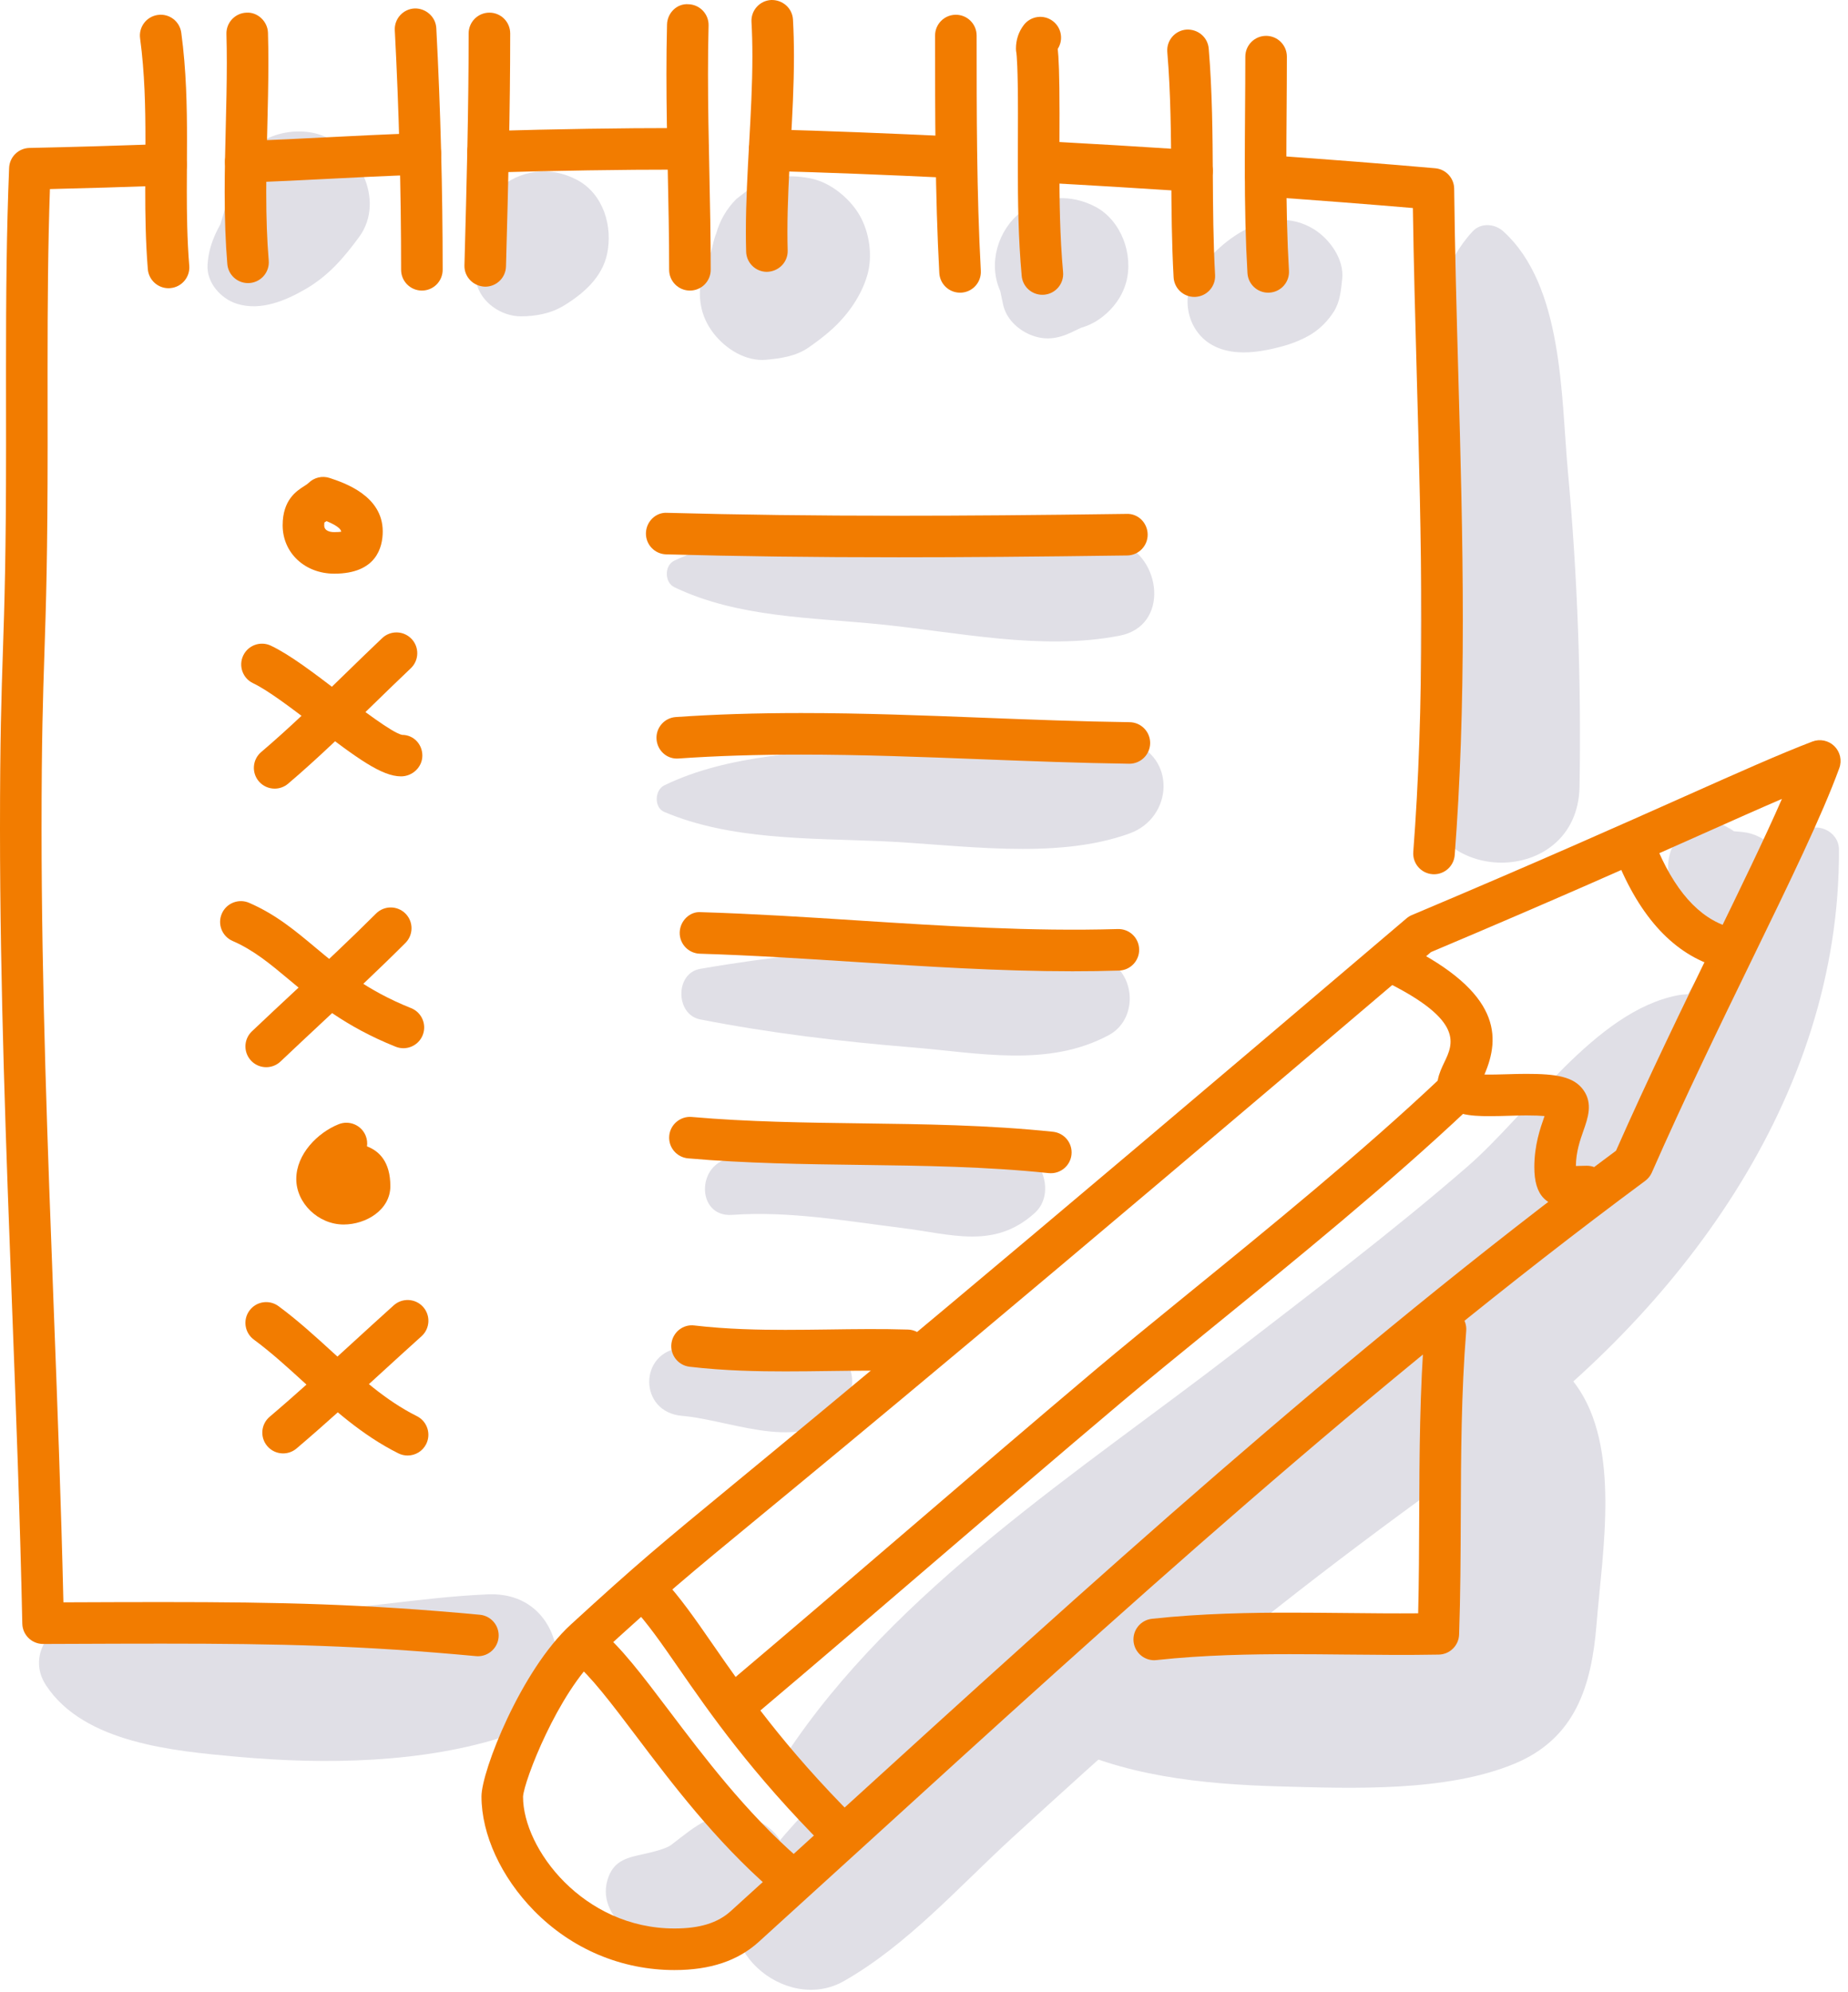 <svg xmlns="http://www.w3.org/2000/svg" width="192" height="207" viewBox="0 0 192 207" fill="none"><path d="M77.908 188.867C74.369 187.752 72.295 189.738 69.734 191.693C69.242 192.068 67.985 192.398 66.868 192.645C65.304 192.991 63.896 193.25 63.235 194.977C61.593 199.271 67.194 202.672 70.747 202.743C75.623 202.84 82.279 199.963 82 194.241C81.874 191.655 80.369 189.641 77.908 188.867Z" fill="#E0DFE6"></path><path d="M187.15 86.643C182.414 91.589 178.844 97.419 175.359 103.306C174.995 103.32 174.63 103.353 174.268 103.424C165.715 105.108 158.869 115.648 152.452 121.219C144.711 127.94 136.515 134.124 128.405 140.387C112.204 152.899 92.976 165.108 81.591 182.425C80.202 184.538 82.012 187.424 84.325 187.58C81.813 190.195 79.504 192.905 77.545 195.741C73.177 202.064 81.573 209.307 87.657 205.853C94.297 202.083 99.658 195.989 105.272 190.856C110.218 186.333 115.178 181.825 120.221 177.41C131.131 167.859 142.57 159.359 154.317 150.897C174.341 136.473 191.189 114.142 191.061 88.263C191.051 86.315 188.539 85.192 187.15 86.643Z" fill="#E0DFE6"></path><path d="M50.7 165.659C43.462 165.963 36.352 167.417 29.079 167.542C22.351 167.658 15.631 167.302 8.922 167.939C5.579 168.256 2.621 171.842 4.795 175.132C8.76 181.134 18.102 181.942 24.731 182.541C33.764 183.357 44.025 183.208 52.688 180.347C60.362 177.812 59.506 165.29 50.7 165.659Z" fill="#E0DFE6"></path><path d="M163.75 143.914C160.849 139.892 155.32 139.562 152.48 143.914C149.359 148.695 150.135 153.173 150.069 158.716C150.038 161.302 149.262 164.791 149.812 167.342C149.679 167.914 149.596 168.369 149.534 168.771C148.942 168.874 148.355 169.001 147.759 169.079C135.566 171.049 122.128 169.882 110.335 173.594C107.249 174.565 106.293 179.126 109.396 180.783C116.464 184.557 125.04 185.394 132.965 185.615C140.511 185.825 150.227 186.205 157.332 183.263C163.686 180.632 165.357 175.164 165.873 168.779C166.485 161.172 168.412 150.375 163.75 143.914Z" fill="#E0DFE6"></path><path d="M162.9 49.001C162.18 41.166 162.43 29.694 156.186 24.036C155.31 23.242 153.87 23.112 153.008 24.036C147.31 30.142 148.232 41.19 147.938 49.001C147.529 59.888 147.458 70.852 147.77 81.743C148.071 92.239 163.924 92.284 164.107 81.743C164.297 70.848 163.896 59.852 162.9 49.001Z" fill="#E0DFE6"></path><path d="M32.932 13.903C31.104 13.4 28.937 13.682 27.3 14.64C24.866 16.064 24.01 18.301 23.68 20.951C23.755 20.349 23.943 19.397 23.684 20.545C23.62 20.829 23.543 21.108 23.466 21.388C23.288 22.032 23.082 22.666 22.897 23.306C22.743 23.58 22.593 23.866 22.46 24.148C21.941 25.251 21.639 26.296 21.564 27.518C21.449 29.385 22.958 31.059 24.653 31.576C27.112 32.325 29.676 31.244 31.786 30.012C34.136 28.64 35.709 26.8 37.3 24.64C40.154 20.763 37.123 15.057 32.932 13.903Z" fill="#E0DFE6"></path><path d="M59.935 18.681C57.174 17.223 53.959 17.61 51.659 19.75C50.764 20.582 50.34 21.398 49.893 22.459C49.65 23.035 49.521 23.616 49.427 24.206L49.472 23.872C49.43 24.163 49.384 24.453 49.337 24.744C49.127 26.034 49.044 26.948 49.286 28.284C49.353 28.651 49.425 29.018 49.504 29.384C49.942 31.407 52.079 32.862 54.077 32.867C55.678 32.87 57.252 32.575 58.631 31.726C60.646 30.483 62.557 28.819 63.073 26.393C63.684 23.521 62.698 20.142 59.935 18.681Z" fill="#E0DFE6"></path><path d="M89.285 22.326C88.297 20.637 86.361 19.026 84.42 18.584C82.336 18.11 79.997 18.212 78.148 19.405C77.599 19.829 77.05 20.255 76.501 20.678C75.492 21.695 74.794 22.892 74.408 24.27C74.16 24.861 74.051 25.511 73.886 26.142C73.476 26.922 73.065 27.7 72.9 28.584C72.481 30.837 72.72 32.8 74.144 34.642C75.379 36.24 77.473 37.578 79.602 37.382C81.158 37.237 82.717 37.011 84.032 36.092C84.89 35.492 85.751 34.846 86.522 34.135C88.14 32.639 89.489 30.718 90.107 28.596C90.691 26.588 90.336 24.122 89.285 22.326Z" fill="#E0DFE6"></path><path d="M113.807 21.482C111.301 20.157 108.35 20.276 106.087 22.026C103.671 23.892 102.642 27.384 103.917 30.224C104.017 30.695 104.117 31.166 104.217 31.637C104.525 33.089 105.708 34.221 107.02 34.773C108.517 35.406 109.888 35.218 111.328 34.529C111.65 34.376 111.972 34.221 112.294 34.068C113.068 33.84 113.788 33.502 114.511 32.944C115.697 32.028 116.599 30.796 117.002 29.332C117.788 26.474 116.508 22.909 113.807 21.482Z" fill="#E0DFE6"></path><path d="M136.453 23.783C131.871 21.007 126.587 24.947 124.093 28.788C123.097 30.323 123.19 32.48 124.093 34.023C125.067 35.687 126.709 36.459 128.571 36.592C130.187 36.707 131.85 36.369 133.41 35.933C134.322 35.678 135.431 35.23 136.258 34.712C137.185 34.131 137.961 33.335 138.553 32.417C139.239 31.353 139.311 30.205 139.447 29.004C139.683 26.932 138.123 24.795 136.453 23.783Z" fill="#E0DFE6"></path><path d="M116.348 56.374C108.706 53.763 99.472 54.837 91.484 55.111C84.259 55.356 76.712 55.126 70.063 58.251C69.011 58.745 69.024 60.514 70.063 61.013C76.659 64.177 84.308 64.15 91.484 64.876C99.613 65.698 108.278 67.629 116.348 66.044C121.548 65.022 120.66 57.849 116.348 56.374Z" fill="#E0DFE6"></path><path d="M117.384 77.087C109.501 74.634 99.565 76.759 91.407 77.502C84.055 78.172 75.719 78.337 69.016 81.602C68.011 82.091 67.928 83.902 69.016 84.364C75.878 87.276 84.038 87.088 91.407 87.395C99.617 87.737 109.613 89.428 117.384 86.589C121.877 84.948 122.235 78.597 117.384 77.087Z" fill="#E0DFE6"></path><path d="M115.205 99.862C109.01 96.352 101.625 97.788 94.73 98.208C87.353 98.658 80.022 99.405 72.74 100.669C70.113 101.125 70.17 105.418 72.74 105.92C80.009 107.341 87.35 108.22 94.73 108.824C101.652 109.39 108.91 110.943 115.205 107.55C118.148 105.963 118.05 101.474 115.205 99.862Z" fill="#E0DFE6"></path><path d="M107.456 120.457C104.017 116.271 98.576 117.377 93.655 117.795C87.737 118.297 81.972 119.81 76.063 120.353C72.346 120.695 72.26 126.498 76.063 126.231C82.009 125.813 87.766 126.854 93.655 127.585C98.882 128.234 103.249 129.827 107.456 126.08C109.17 124.554 108.755 122.038 107.456 120.457Z" fill="#E0DFE6"></path><path d="M87.961 141.476C84.198 135.673 76.314 139.568 70.869 140.026C66.316 140.409 66.307 146.73 70.869 147.114C76.311 147.572 84.194 151.473 87.961 145.664C88.73 144.478 88.73 142.663 87.961 141.476Z" fill="#E0DFE6"></path><path d="M184.46 88.262C184.404 88.209 184.352 88.152 184.304 88.091C184.574 88.441 184.845 88.791 185.115 89.141C184.244 87.922 183.342 87.029 181.858 86.603C181.299 86.442 180.711 86.419 180.132 86.368C180.009 86.279 179.894 86.177 179.767 86.097C179.437 85.89 179.304 85.728 180.041 86.36C178.576 85.133 176.223 84.81 174.816 86.386C173.537 87.818 173.048 89.458 173.429 91.372C173.655 92.508 174.207 93.507 174.906 94.411C175.882 95.675 177.18 96.685 178.798 96.969C180.69 97.301 182.835 97.074 184.224 95.562C184.944 94.777 185.359 93.975 185.705 92.973C186.261 91.363 185.617 89.43 184.46 88.262Z" fill="#E0DFE6"></path><path d="M49.654 172.088C49.586 172.088 49.519 172.085 49.451 172.078C37.642 170.98 29.194 170.779 16.814 170.779C13.732 170.779 10.65 170.79 7.568 170.803L4.482 170.814C3.301 170.814 2.341 169.875 2.317 168.7C2.086 157.715 1.662 146.536 1.252 135.724C0.637 119.475 0 102.672 0 86.126C0 76.731 0.146 72.344 0.3 67.698C0.462 62.805 0.63 57.745 0.63 46.242L0.624 38.408C0.624 30.598 0.679 24.044 0.948 17.444C0.994 16.304 1.919 15.396 3.059 15.372C7.325 15.282 11.813 15.153 17.184 14.966C18.355 14.872 19.375 15.857 19.417 17.048C19.458 18.24 18.527 19.239 17.335 19.282C12.79 19.441 8.873 19.557 5.187 19.645C4.986 25.507 4.942 31.454 4.942 38.409L4.948 46.243C4.948 57.817 4.779 62.914 4.615 67.842C4.463 72.45 4.318 76.803 4.318 86.126C4.318 102.59 4.953 119.351 5.568 135.561C5.952 145.696 6.348 156.154 6.588 166.488L7.552 166.485C10.639 166.472 13.727 166.461 16.814 166.461C29.328 166.461 37.873 166.665 49.851 167.779C51.039 167.889 51.912 168.941 51.801 170.128C51.697 171.249 50.756 172.088 49.654 172.088Z" fill="#F27C00"></path><path d="M25.532 18.977C24.378 18.977 23.421 18.065 23.376 16.902C23.33 15.71 24.258 14.706 25.45 14.66C28.758 14.532 31.351 14.399 33.889 14.269C36.854 14.117 39.746 13.97 43.605 13.836C44.793 13.771 45.796 14.727 45.837 15.919C45.878 17.111 44.946 18.11 43.754 18.151C39.924 18.283 37.053 18.431 34.11 18.581C31.555 18.712 28.946 18.845 25.617 18.975C25.589 18.977 25.56 18.977 25.532 18.977Z" fill="#F27C00"></path><path d="M50.706 17.932C49.542 17.932 48.583 17.006 48.549 15.835C48.515 14.643 49.454 13.649 50.646 13.616C57.999 13.406 64.488 13.305 70.485 13.305L71.5 13.306C72.692 13.312 73.655 14.281 73.65 15.474C73.645 16.663 72.679 17.625 71.491 17.625C71.482 17.625 70.485 17.624 70.485 17.624C64.53 17.622 58.081 17.724 50.706 17.932Z" fill="#F27C00"></path><path d="M99.371 18.512C99.336 18.512 99.301 18.511 99.266 18.509C91.976 18.158 85.46 17.906 79.901 17.761C78.709 17.731 77.768 16.739 77.799 15.547C77.829 14.375 78.79 13.444 79.956 13.444C85.605 13.59 92.153 13.842 99.475 14.196C100.666 14.254 101.585 15.266 101.527 16.456C101.47 17.613 100.516 18.512 99.371 18.512Z" fill="#F27C00"></path><path d="M123.849 19.909C123.802 19.909 123.754 19.908 123.706 19.905C118.497 19.565 113.117 19.24 107.79 18.951C106.599 18.886 105.686 17.867 105.752 16.677C105.817 15.486 106.842 14.604 108.025 14.639C113.368 14.931 118.763 15.256 123.987 15.596C125.177 15.673 126.079 16.701 126.001 17.892C125.927 19.032 124.976 19.909 123.849 19.909Z" fill="#F27C00"></path><path d="M148.989 90.839C148.933 90.839 148.878 90.838 148.821 90.832C147.633 90.741 146.743 89.703 146.834 88.514C147.393 81.244 147.665 73.357 147.665 64.4C147.665 55.961 147.428 47.379 147.199 39.082C147.041 33.363 146.878 27.469 146.792 21.616C142.282 21.23 136.988 20.82 131.338 20.421C130.148 20.337 129.252 19.305 129.336 18.116C129.42 16.925 130.463 16.019 131.641 16.114C138.149 16.574 144.191 17.047 149.115 17.483C150.22 17.581 151.071 18.499 151.083 19.608C151.158 26.068 151.339 32.623 151.514 38.962C151.745 47.29 151.982 55.901 151.982 64.4C151.982 73.468 151.706 81.464 151.139 88.845C151.052 89.978 150.106 90.839 148.989 90.839Z" fill="#F27C00"></path><path d="M17.508 29.947C16.395 29.947 15.45 29.092 15.358 27.962C15.122 25.058 15.09 22.224 15.09 19.833C15.09 18.946 15.095 18.06 15.1 17.173C15.105 16.297 15.11 15.42 15.11 14.543C15.11 11.189 15.042 7.589 14.555 3.981C14.395 2.799 15.223 1.712 16.405 1.552C17.596 1.387 18.675 2.22 18.834 3.402C19.357 7.263 19.429 11.039 19.429 14.543C19.429 15.429 19.424 16.313 19.419 17.198C19.414 18.075 19.409 18.954 19.409 19.832C19.409 22.136 19.439 24.861 19.663 27.612C19.759 28.8 18.874 29.841 17.686 29.938C17.625 29.944 17.566 29.947 17.508 29.947Z" fill="#F27C00"></path><path d="M25.767 29.414C24.655 29.414 23.711 28.562 23.618 27.435C23.43 25.187 23.343 22.815 23.343 19.97C23.343 17.71 23.398 15.445 23.455 13.184C23.51 10.96 23.565 8.738 23.565 6.521C23.565 5.526 23.554 4.529 23.526 3.535C23.492 2.343 24.431 1.349 25.623 1.315C26.758 1.245 27.809 2.219 27.842 3.411C27.872 4.447 27.883 5.483 27.883 6.52C27.883 8.772 27.827 11.031 27.771 13.29C27.716 15.516 27.661 17.744 27.661 19.97C27.661 22.693 27.743 24.95 27.92 27.075C28.019 28.264 27.136 29.307 25.948 29.407C25.888 29.412 25.827 29.414 25.767 29.414Z" fill="#F27C00"></path><path d="M43.832 30.192C42.639 30.192 41.673 29.225 41.673 28.033C41.673 19.778 41.453 11.404 41.018 3.149C40.955 1.958 41.87 0.942 43.061 0.879C44.224 0.838 45.267 1.732 45.33 2.921C45.768 11.252 45.991 19.701 45.991 28.033C45.991 29.225 45.025 30.192 43.832 30.192Z" fill="#F27C00"></path><path d="M50.413 29.788C49.161 29.756 48.221 28.762 48.253 27.572L48.264 27.186C48.483 19.082 48.69 11.43 48.69 3.473C48.69 2.281 49.656 1.314 50.849 1.314C52.042 1.314 53.008 2.281 53.008 3.473C53.008 11.489 52.801 19.171 52.581 27.303L52.57 27.688C52.538 28.86 51.578 29.788 50.413 29.788Z" fill="#F27C00"></path><path d="M71.68 30.192C70.487 30.192 69.521 29.226 69.521 28.034C69.521 24.628 69.449 21.194 69.38 17.873C69.311 14.55 69.24 11.114 69.24 7.705C69.24 5.992 69.258 4.271 69.302 2.541C69.332 1.349 70.327 0.35 71.516 0.44C72.709 0.47 73.65 1.462 73.619 2.654C73.575 4.345 73.558 6.029 73.558 7.706C73.558 11.07 73.629 14.485 73.698 17.785C73.768 21.128 73.839 24.584 73.839 28.035C73.839 29.226 72.873 30.192 71.68 30.192Z" fill="#F27C00"></path><path d="M79.678 28.246C78.513 28.246 77.553 27.318 77.521 26.146C77.502 25.46 77.494 24.773 77.494 24.084C77.494 21.013 77.668 17.888 77.835 14.866C78 11.897 78.17 8.826 78.17 5.859C78.17 4.577 78.14 3.405 78.077 2.277C78.011 1.086 78.923 0.067 80.113 0.001C81.305 -0.04 82.322 0.847 82.388 2.038C82.455 3.245 82.488 4.495 82.488 5.859C82.488 8.946 82.314 12.078 82.146 15.107C81.981 18.069 81.811 21.133 81.811 24.085C81.811 24.734 81.819 25.382 81.837 26.029C81.87 27.22 80.93 28.213 79.678 28.246Z" fill="#F27C00"></path><path d="M99.745 30.411C98.606 30.411 97.653 29.52 97.591 28.369C97.15 20.196 97.15 11.806 97.15 3.693C97.15 2.501 98.116 1.534 99.309 1.534C100.502 1.534 101.468 2.501 101.468 3.693C101.468 11.75 101.468 20.081 101.904 28.136C101.968 29.327 101.055 30.344 99.864 30.409C99.824 30.41 99.785 30.411 99.745 30.411Z" fill="#F27C00"></path><path d="M108.297 30.63C107.193 30.63 106.251 29.788 106.15 28.666C105.797 24.785 105.749 20.866 105.749 17.21L105.762 11.76C105.762 6.926 105.626 5.696 105.602 5.518C105.569 5.369 105.553 5.216 105.553 5.061C105.553 4.15 105.822 3.328 106.352 2.619C107.068 1.663 108.421 1.466 109.374 2.182C110.289 2.865 110.507 4.136 109.896 5.08C109.987 5.884 110.08 7.637 110.08 11.76L110.067 17.21C110.067 20.765 110.113 24.566 110.45 28.275C110.558 29.463 109.683 30.513 108.495 30.621C108.428 30.627 108.362 30.63 108.297 30.63Z" fill="#F27C00"></path><path d="M124.085 30.85C122.948 30.85 121.995 29.96 121.932 28.81C121.734 25.25 121.712 21.702 121.69 18.272C121.664 14.064 121.637 9.71 121.278 5.408C121.179 4.219 122.062 3.176 123.25 3.076C124.446 3.001 125.482 3.86 125.581 5.048C125.954 9.518 125.982 13.954 126.008 18.245C126.029 21.623 126.051 25.116 126.243 28.571C126.309 29.762 125.398 30.781 124.207 30.847C124.166 30.848 124.126 30.85 124.085 30.85Z" fill="#F27C00"></path><path d="M131.76 30.411C130.626 30.411 129.674 29.526 129.607 28.378C129.415 25.111 129.33 21.624 129.33 17.068C129.33 15.198 129.344 13.329 129.357 11.461C129.371 9.601 129.384 7.743 129.384 5.885C129.384 4.693 130.35 3.726 131.543 3.726C132.736 3.726 133.702 4.693 133.702 5.885C133.702 7.755 133.688 9.624 133.675 11.492C133.661 13.352 133.648 15.21 133.648 17.068C133.648 21.535 133.732 24.945 133.919 28.125C133.989 29.316 133.08 30.337 131.89 30.406C131.846 30.41 131.803 30.411 131.76 30.411Z" fill="#F27C00"></path><path d="M93.338 57.905C84.582 57.905 76.689 57.805 69.209 57.6C68.017 57.568 67.077 56.575 67.11 55.383C67.142 54.19 68.138 53.203 69.327 53.284C76.768 53.488 84.622 53.586 93.338 53.586C100.233 53.586 107.545 53.527 117.049 53.396C118.252 53.345 119.221 54.334 119.238 55.526C119.254 56.718 118.301 57.698 117.108 57.715C107.584 57.846 100.253 57.905 93.338 57.905Z" fill="#F27C00"></path><path d="M117.338 79.355C112.16 79.283 106.991 79.084 101.991 78.89C95.843 78.651 89.485 78.405 83.235 78.405C78.605 78.405 74.443 78.537 70.515 78.81C69.304 78.917 68.294 77.995 68.211 76.806C68.129 75.617 69.026 74.585 70.215 74.504C74.245 74.224 78.503 74.088 83.235 74.088C89.569 74.088 95.969 74.335 102.158 74.576C107.131 74.769 112.274 74.968 117.367 75.038C118.559 75.055 119.512 76.035 119.496 77.227C119.479 78.408 118.516 79.355 117.338 79.355Z" fill="#F27C00"></path><path d="M111.435 100.919C103.906 100.919 96.286 100.428 88.917 99.954C83.6 99.612 78.101 99.257 72.712 99.094C71.52 99.058 70.583 98.061 70.619 96.87C70.656 95.677 71.678 94.671 72.843 94.778C78.306 94.944 83.841 95.299 89.195 95.644C98.042 96.213 107.174 96.796 116.129 96.531C117.339 96.495 118.317 97.433 118.353 98.624C118.389 99.817 117.451 100.811 116.26 100.846C114.651 100.897 113.043 100.919 111.435 100.919Z" fill="#F27C00"></path><path d="M109.179 121.901C109.103 121.901 109.027 121.897 108.95 121.89C102.471 121.207 95.833 121.121 89.414 121.038C83.553 120.962 77.493 120.885 71.492 120.358C70.304 120.254 69.425 119.207 69.53 118.019C69.634 116.83 70.701 115.953 71.869 116.057C77.709 116.569 83.688 116.646 89.47 116.721C95.987 116.805 102.726 116.892 109.403 117.595C110.589 117.72 111.449 118.783 111.324 119.969C111.207 121.077 110.27 121.901 109.179 121.901Z" fill="#F27C00"></path><path d="M81.586 142.495C78.882 142.495 75.31 142.44 71.648 142.009C70.464 141.87 69.617 140.797 69.756 139.614C69.895 138.429 70.97 137.564 72.153 137.722C75.592 138.125 79.001 138.177 81.587 138.177C83.093 138.177 84.599 138.157 86.105 138.138C88.847 138.1 91.588 138.063 94.329 138.146C95.521 138.181 96.459 139.175 96.424 140.367C96.389 141.559 95.357 142.544 94.202 142.461C91.523 142.384 88.842 142.42 86.161 142.454C84.636 142.475 83.111 142.495 81.586 142.495Z" fill="#F27C00"></path><path d="M34.733 59.607C31.673 59.607 29.366 57.445 29.366 54.579C29.366 51.932 30.821 51.006 31.602 50.51C31.798 50.385 31.953 50.286 32.051 50.188C32.63 49.609 33.485 49.407 34.261 49.667C35.766 50.169 39.764 51.501 39.764 55.216C39.764 56.857 39.11 59.607 34.733 59.607ZM33.7 54.291C33.692 54.35 33.684 54.444 33.684 54.579C33.684 55.196 34.341 55.289 34.733 55.289C35.072 55.289 35.298 55.271 35.446 55.25C35.446 55.132 35.361 54.741 33.931 54.147C33.845 54.201 33.77 54.243 33.7 54.291Z" fill="#F27C00"></path><path d="M41.667 80.668C39.665 80.668 37.1 78.784 32.739 75.453C30.347 73.626 27.873 71.737 26.296 70.99C25.218 70.48 24.758 69.192 25.269 68.115C25.78 67.037 27.067 66.576 28.144 67.088C30.132 68.029 32.672 69.968 35.36 72.022C37.518 73.671 40.781 76.162 41.776 76.356C42.969 76.356 43.881 77.32 43.881 78.513C43.88 79.704 42.859 80.668 41.667 80.668Z" fill="#F27C00"></path><path d="M28.536 81.942C27.925 81.942 27.317 81.683 26.89 81.182C26.118 80.272 26.229 78.91 27.137 78.139C30.116 75.607 33.027 72.774 35.842 70.034C37.132 68.777 38.417 67.526 39.708 66.303C40.573 65.482 41.94 65.52 42.76 66.386C43.58 67.25 43.544 68.617 42.678 69.438C41.401 70.648 40.129 71.885 38.853 73.128C35.986 75.918 33.022 78.802 29.934 81.428C29.528 81.773 29.031 81.942 28.536 81.942Z" fill="#F27C00"></path><path d="M27.658 110.886C27.087 110.886 26.517 110.661 26.093 110.214C25.271 109.35 25.307 107.983 26.171 107.161C27.671 105.737 29.171 104.337 30.663 102.946C33.588 100.218 36.35 97.64 39.07 94.921C39.913 94.078 41.28 94.078 42.123 94.921C42.966 95.764 42.966 97.131 42.123 97.974C39.351 100.746 36.432 103.47 33.609 106.103C32.127 107.486 30.637 108.876 29.146 110.293C28.728 110.69 28.192 110.886 27.658 110.886Z" fill="#F27C00"></path><path d="M41.91 108.913C41.643 108.913 41.372 108.864 41.109 108.758C35.843 106.651 32.748 104.065 30.019 101.782C28.057 100.142 26.363 98.725 24.166 97.77C23.072 97.294 22.571 96.023 23.047 94.929C23.522 93.835 24.793 93.335 25.888 93.809C28.656 95.012 30.664 96.692 32.789 98.469C35.393 100.646 38.085 102.898 42.713 104.749C43.82 105.192 44.358 106.448 43.916 107.555C43.578 108.4 42.767 108.913 41.91 108.913Z" fill="#F27C00"></path><path d="M35.702 127.231C33.08 127.231 30.782 125.021 30.782 122.501C30.782 119.922 32.999 117.685 35.189 116.81C36.295 116.369 37.553 116.906 37.995 118.013C38.14 118.374 38.18 118.752 38.129 119.114C39.39 119.588 40.556 120.712 40.556 123.248C40.556 125.707 38.037 127.231 35.702 127.231Z" fill="#F27C00"></path><path d="M29.413 151.015C28.802 151.015 28.194 150.756 27.767 150.254C26.995 149.345 27.106 147.983 28.014 147.211C30.952 144.713 33.741 142.162 36.693 139.462C38.084 138.19 39.483 136.909 40.906 135.629C41.792 134.832 43.158 134.904 43.955 135.789C44.753 136.676 44.681 138.041 43.795 138.839C42.382 140.111 40.991 141.383 39.608 142.647C36.757 145.256 33.809 147.953 30.812 150.5C30.405 150.846 29.908 151.015 29.413 151.015Z" fill="#F27C00"></path><path d="M42.348 151.234C42.023 151.234 41.694 151.161 41.384 151.006C37.575 149.101 34.548 146.337 31.62 143.663C29.859 142.055 28.196 140.536 26.374 139.189C25.415 138.481 25.212 137.128 25.921 136.17C26.629 135.208 27.982 135.009 28.94 135.717C30.942 137.196 32.767 138.863 34.531 140.474C37.365 143.063 40.042 145.509 43.314 147.144C44.38 147.678 44.812 148.974 44.28 150.041C43.902 150.797 43.14 151.234 42.348 151.234Z" fill="#F27C00"></path><path d="M70.072 204.696C64.561 204.696 59.378 202.503 55.475 198.52C52.062 195.037 50.024 190.601 50.024 186.655C50.024 184.021 54.138 173.538 59.301 168.802C66.278 162.405 68.592 160.497 76.263 154.178C85.54 146.534 102.808 132.306 146.133 95.42C146.301 95.278 146.49 95.161 146.694 95.076C159.582 89.643 168.541 85.647 175.083 82.729C180.786 80.186 184.905 78.349 188.297 77.05C189.087 76.749 189.98 76.935 190.583 77.528C191.186 78.121 191.387 79.011 191.098 79.805C189.307 84.729 185.918 91.694 181.995 99.758C178.721 106.491 175.009 114.121 171.621 121.828C171.47 122.172 171.232 122.47 170.93 122.694C142.546 143.724 115.896 168.009 90.123 191.494C86.361 194.922 82.599 198.349 78.833 201.766C76.658 203.737 73.793 204.696 70.072 204.696ZM148.678 98.923C105.514 135.672 88.277 149.873 79.009 157.51C71.407 163.773 69.112 165.664 62.219 171.984C57.975 175.876 54.444 185.026 54.341 186.681C54.342 192.118 60.615 200.377 70.071 200.377C72.707 200.377 74.568 199.802 75.93 198.567C79.694 195.153 83.453 191.727 87.213 188.3C112.926 164.868 139.51 140.643 167.898 119.564C171.255 111.96 174.893 104.483 178.111 97.868C180.845 92.248 183.315 87.17 185.135 83.01C182.787 84.019 180.07 85.231 176.842 86.67C170.335 89.573 161.443 93.539 148.678 98.923Z" fill="#F27C00"></path><path d="M81.53 196.851C81.027 196.851 80.521 196.677 80.112 196.32C74.327 191.282 69.771 185.254 66.111 180.408C63.548 177.016 61.335 174.088 59.586 172.688C58.655 171.944 58.504 170.585 59.249 169.655C59.995 168.722 61.352 168.573 62.284 169.318C64.454 171.054 66.706 174.034 69.557 177.805C73.097 182.49 77.502 188.32 82.949 193.064C83.848 193.847 83.942 195.21 83.159 196.11C82.732 196.599 82.133 196.851 81.53 196.851Z" fill="#F27C00"></path><path d="M87.319 192.602C86.767 192.602 86.214 192.391 85.793 191.97C78.087 184.264 73.723 177.963 70.537 173.362C68.705 170.715 67.257 168.625 65.725 167.004C64.906 166.137 64.945 164.77 65.812 163.951C66.679 163.133 68.046 163.172 68.864 164.038C70.62 165.898 72.227 168.217 74.087 170.903C77.352 175.618 81.416 181.486 88.846 188.916C89.689 189.759 89.689 191.126 88.846 191.969C88.424 192.391 87.872 192.602 87.319 192.602Z" fill="#F27C00"></path><path d="M163.435 125.475C160.614 125.475 159.41 124.216 159.41 121.265C159.41 118.986 160.033 117.211 160.445 116.036C160.453 116.012 160.462 115.987 160.471 115.961C160.049 115.924 159.444 115.896 158.581 115.896C157.969 115.896 157.356 115.916 156.744 115.934C156.088 115.954 155.432 115.973 154.776 115.973C152.776 115.973 150.742 115.844 149.768 114.296C148.868 112.865 149.556 111.431 150.057 110.384C150.978 108.467 152.123 106.08 144.172 102.105C143.106 101.571 142.674 100.275 143.206 99.208C143.74 98.143 145.038 97.711 146.103 98.242C155.943 103.162 155.911 107.751 154.226 111.648C154.884 111.664 155.797 111.642 156.612 111.617C157.269 111.597 157.924 111.578 158.581 111.578C161.653 111.578 163.509 111.848 164.516 113.268C165.503 114.661 164.98 116.151 164.519 117.465C164.157 118.497 163.748 119.662 163.728 121.152C163.866 121.149 164.003 121.145 164.137 121.141C164.395 121.133 164.643 121.125 164.866 121.125C166.059 121.125 167.025 122.092 167.025 123.284C167.025 124.476 166.059 125.443 164.866 125.443C164.685 125.443 164.483 125.45 164.274 125.457C164 125.467 163.714 125.475 163.435 125.475Z" fill="#F27C00"></path><path d="M179.128 100.58C178.931 100.58 178.732 100.553 178.533 100.497C173.98 99.197 170.407 95.373 167.912 89.135C167.469 88.029 168.008 86.772 169.115 86.329C170.221 85.886 171.479 86.425 171.921 87.532C173.895 92.464 176.518 95.429 179.72 96.344C180.866 96.672 181.53 97.866 181.203 99.013C180.931 99.963 180.067 100.58 179.128 100.58Z" fill="#F27C00"></path><path d="M77.383 178.424C76.769 178.424 76.159 178.164 75.732 177.658C74.963 176.747 75.077 175.385 75.988 174.616C82.19 169.376 88.23 164.189 94.296 158.983C100.576 153.591 107.069 148.016 113.713 142.411C116.471 140.085 119.801 137.375 123.326 134.506C131.857 127.564 141.528 119.693 149.6 112.069C150.467 111.25 151.833 111.29 152.652 112.156C153.471 113.023 153.432 114.389 152.565 115.209C144.377 122.943 134.642 130.865 126.052 137.854C122.542 140.712 119.226 143.409 116.498 145.712C109.869 151.305 103.383 156.874 97.11 162.259C91.036 167.475 84.986 172.669 78.776 177.915C78.37 178.257 77.875 178.424 77.383 178.424Z" fill="#F27C00"></path><path d="M119.918 172.504C118.831 172.504 117.895 171.685 117.774 170.578C117.645 169.393 118.501 168.328 119.686 168.198C124.873 167.633 130.078 167.56 134.032 167.56C135.955 167.56 137.879 167.58 139.803 167.598C142.318 167.625 144.832 167.649 147.341 167.63C147.425 164.251 147.437 160.841 147.45 157.523C147.475 151.116 147.5 144.493 148.029 137.935C148.125 136.747 149.169 135.869 150.355 135.957C151.543 136.053 152.429 137.094 152.333 138.283C151.817 144.673 151.793 151.213 151.768 157.537C151.753 161.563 151.737 165.725 151.596 169.835C151.557 170.982 150.626 171.898 149.478 171.919C146.248 171.979 143.004 171.944 139.761 171.913C137.852 171.893 135.941 171.875 134.033 171.875C130.188 171.875 125.136 171.945 120.155 172.488C120.076 172.5 119.996 172.504 119.918 172.504Z" fill="#F27C00"></path></svg>